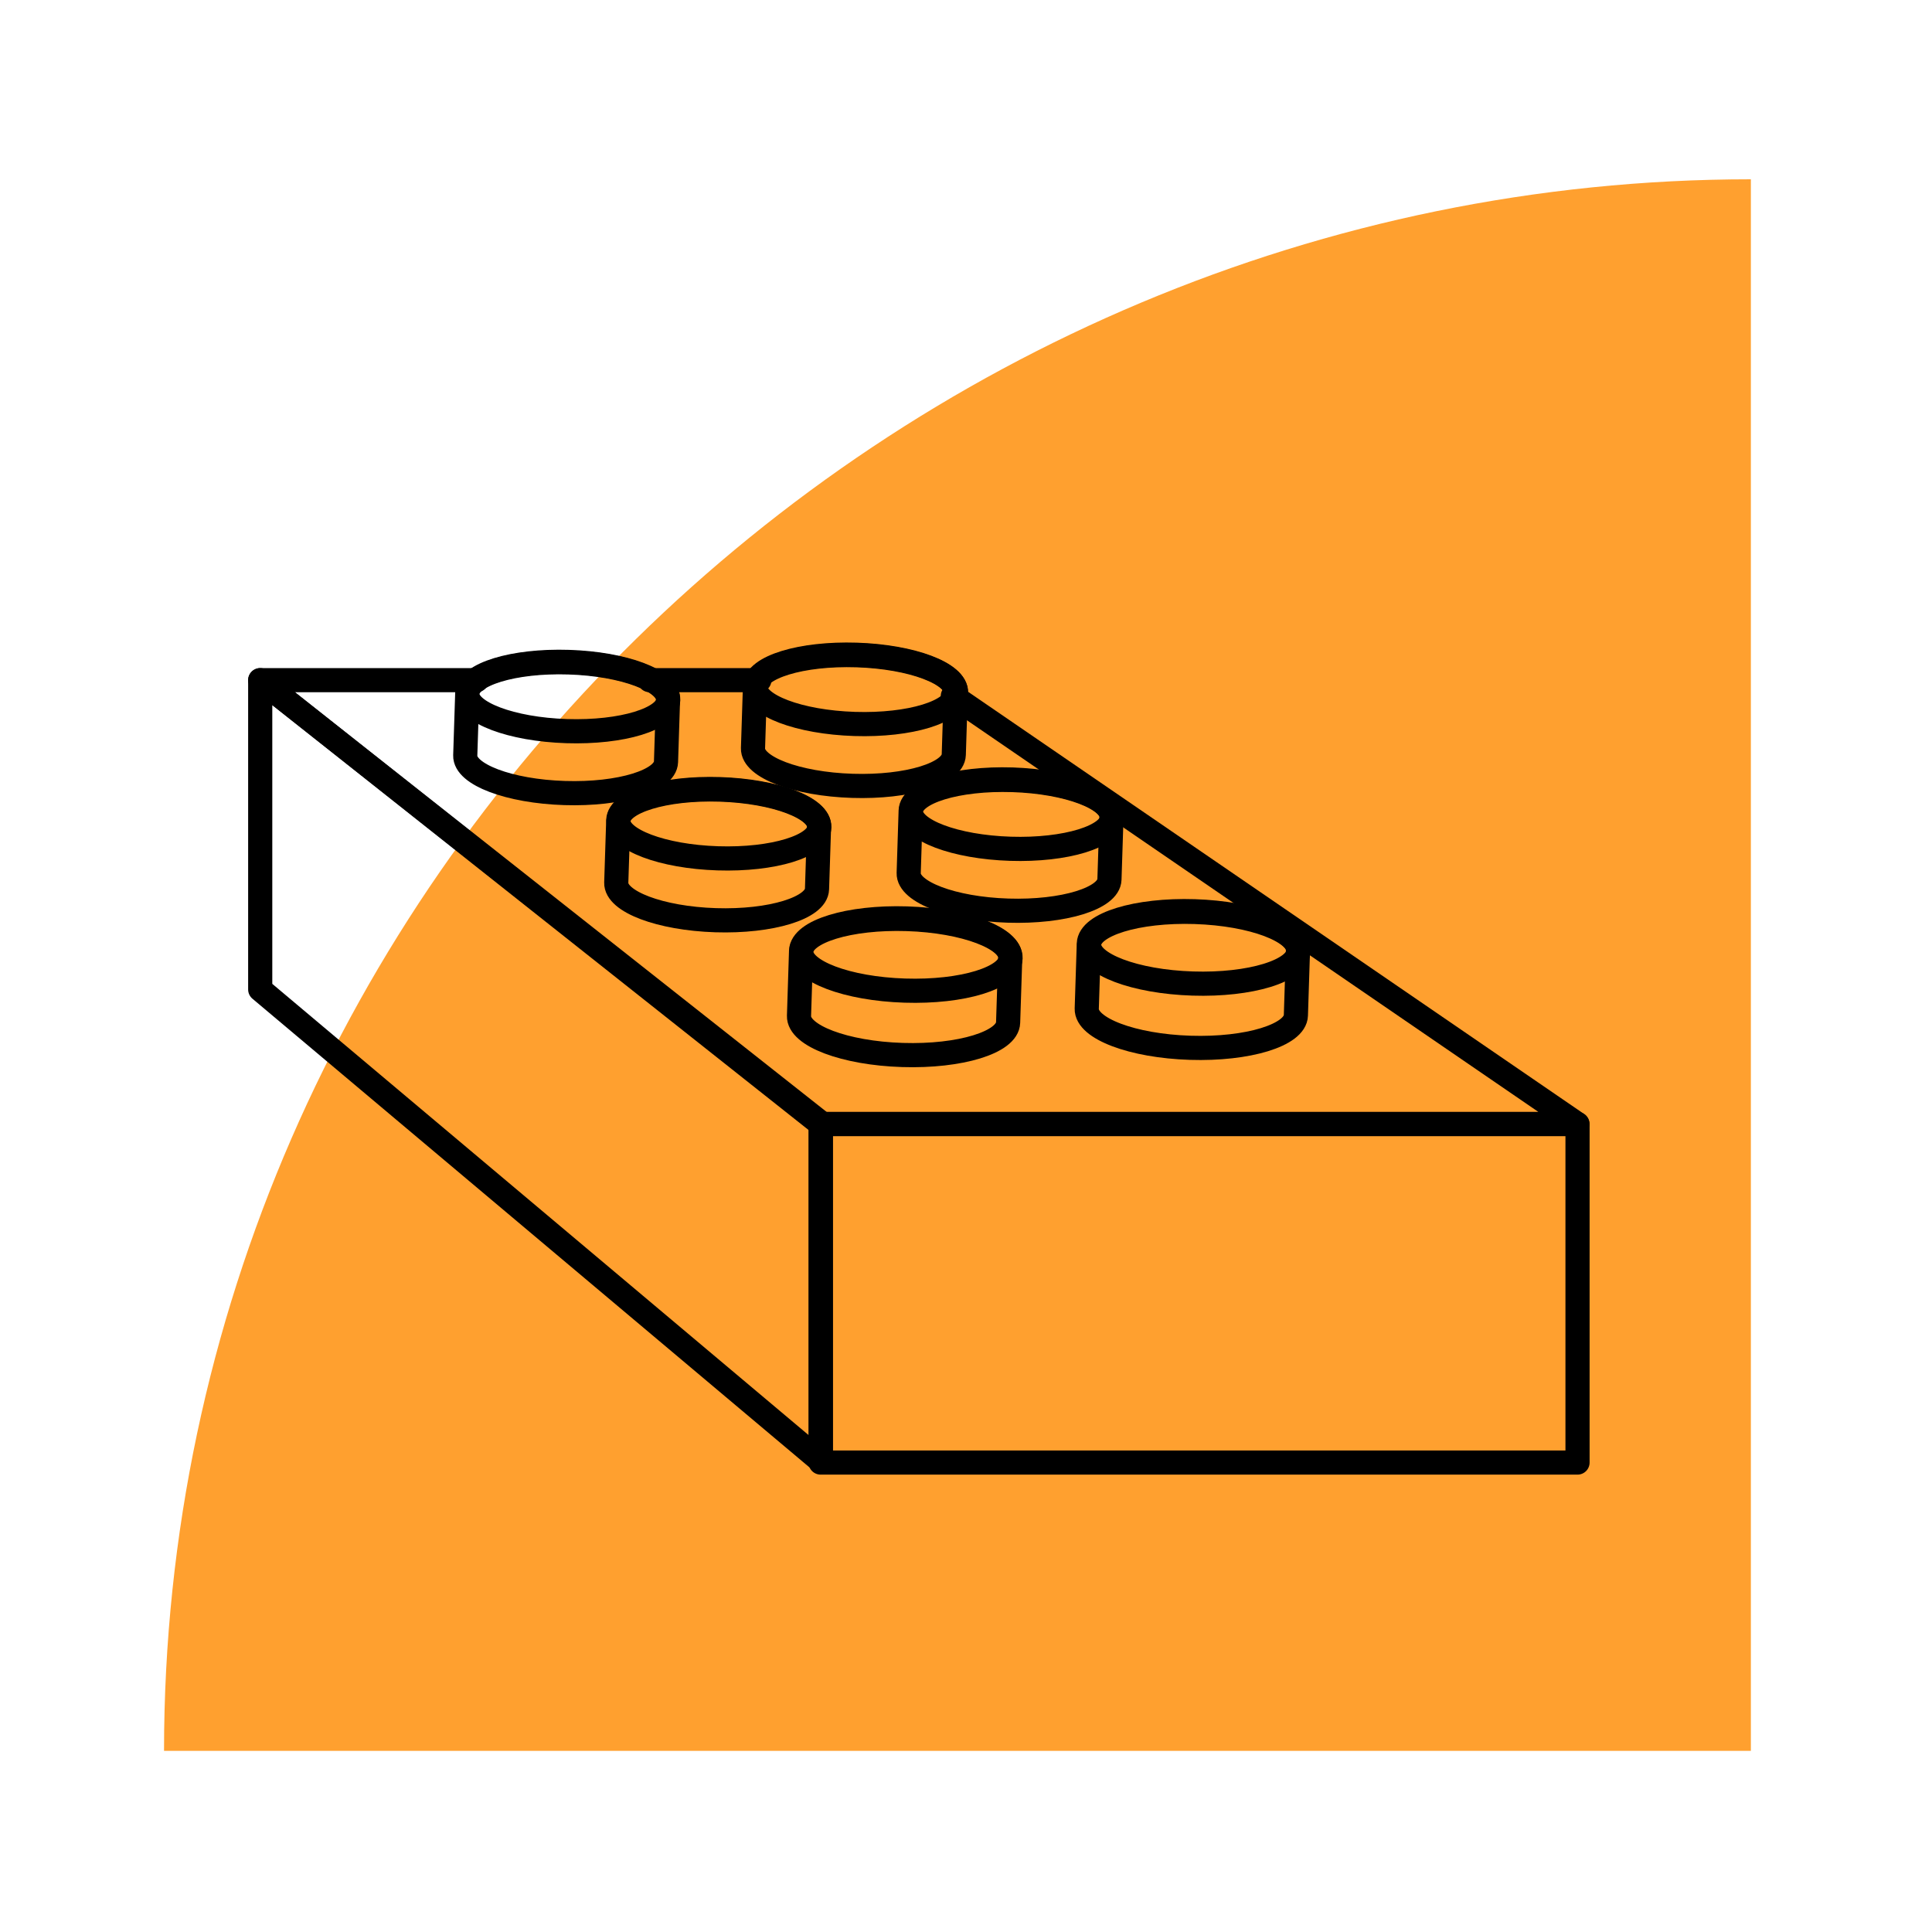 <?xml version="1.0" encoding="utf-8"?>
<!-- Generator: Adobe Illustrator 16.2.1, SVG Export Plug-In . SVG Version: 6.00 Build 0)  -->
<!DOCTYPE svg PUBLIC "-//W3C//DTD SVG 1.1//EN" "http://www.w3.org/Graphics/SVG/1.1/DTD/svg11.dtd">
<svg version="1.1" id="Layer_1" xmlns="http://www.w3.org/2000/svg" xmlns:xlink="http://www.w3.org/1999/xlink" x="0px" y="0px"
	 width="80px" height="80px" viewBox="0 0 80 80" enable-background="new 0 0 80 80" xml:space="preserve">
<g>
	<rect fill="none" width="80" height="80"/>
</g>
<path fill="#FFA02F" d="M72.5,7.424C37,7.424,6.792,36.5,6.792,72.5H72.5V7.424z"/>
<path fill="none" stroke="#000000" stroke-linecap="round" stroke-linejoin="round" stroke-miterlimit="10" d="M41.744,42.342
	c-0.025,0.817-1.985,1.419-4.376,1.343c-2.391-0.075-4.309-0.801-4.283-1.619l0.086-2.691c0.026-0.818,1.986-1.42,4.377-1.344
	c2.392,0.076,4.309,0.801,4.283,1.62L41.744,42.342z"/>
<ellipse transform="matrix(1 0.032 -0.032 1 1.277 -1.174)" fill="none" stroke="#000000" stroke-linecap="round" stroke-linejoin="round" stroke-miterlimit="10" cx="37.5" cy="39.511" rx="4.332" ry="1.482"/>
<path fill="none" stroke="#000000" stroke-linecap="round" stroke-linejoin="round" stroke-miterlimit="10" d="M27.578,31.548
	c-0.025,0.786-1.906,1.363-4.202,1.29c-2.295-0.073-4.136-0.77-4.111-1.555l0.083-2.584c0.025-0.786,1.907-1.363,4.202-1.29
	s4.136,0.77,4.111,1.555L27.578,31.548z"/>
<ellipse transform="matrix(1 0.032 -0.032 1 0.929 -0.733)" fill="none" stroke="#000000" stroke-linecap="round" stroke-linejoin="round" stroke-miterlimit="10" cx="23.504" cy="28.832" rx="4.159" ry="1.423"/>
<path fill="none" stroke="#000000" stroke-linecap="round" stroke-linejoin="round" stroke-miterlimit="10" d="M33.831,36.814
	c-0.025,0.786-1.906,1.363-4.202,1.29c-2.295-0.074-4.136-0.77-4.111-1.555l0.083-2.584c0.025-0.785,1.907-1.363,4.202-1.289
	c2.295,0.073,4.136,0.769,4.111,1.554L33.831,36.814z"/>
<ellipse transform="matrix(1 0.032 -0.032 1 1.102 -0.931)" fill="none" stroke="#000000" stroke-linecap="round" stroke-linejoin="round" stroke-miterlimit="10" cx="29.757" cy="34.097" rx="4.159" ry="1.423"/>
<path fill="none" stroke="#000000" stroke-linecap="round" stroke-linejoin="round" stroke-miterlimit="10" d="M53.66,42.044
	c-0.025,0.817-1.986,1.419-4.377,1.343c-2.392-0.076-4.309-0.801-4.283-1.619l0.086-2.691c0.026-0.818,1.986-1.42,4.377-1.344
	c2.392,0.076,4.31,0.801,4.283,1.62L53.66,42.044z"/>
<ellipse transform="matrix(1 0.032 -0.032 1 1.271 -1.551)" fill="none" stroke="#000000" stroke-linecap="round" stroke-linejoin="round" stroke-miterlimit="10" cx="49.416" cy="39.214" rx="4.332" ry="1.482"/>
<path fill="none" stroke="#000000" stroke-linecap="round" stroke-linejoin="round" stroke-miterlimit="10" d="M39.494,31.25
	c-0.025,0.786-1.907,1.363-4.202,1.29c-2.296-0.073-4.137-0.77-4.112-1.555l0.083-2.584c0.025-0.786,1.906-1.363,4.202-1.29
	c2.295,0.073,4.137,0.769,4.111,1.554L39.494,31.25z"/>
<ellipse transform="matrix(1 0.032 -0.032 1 0.926 -1.113)" fill="none" stroke="#000000" stroke-linecap="round" stroke-linejoin="round" stroke-miterlimit="10" cx="35.419" cy="28.534" rx="4.159" ry="1.423"/>
<path fill="none" stroke="#000000" stroke-linecap="round" stroke-linejoin="round" stroke-miterlimit="10" d="M45.94,36.417
	c-0.025,0.785-1.906,1.363-4.202,1.29c-2.295-0.073-4.137-0.77-4.111-1.555l0.082-2.584c0.025-0.786,1.907-1.363,4.202-1.29
	c2.296,0.073,4.137,0.769,4.112,1.555L45.94,36.417z"/>
<ellipse transform="matrix(1 0.032 -0.032 1 1.095 -1.317)" fill="none" stroke="#000000" stroke-linecap="round" stroke-linejoin="round" stroke-miterlimit="10" cx="41.866" cy="33.7" rx="4.159" ry="1.423"/>
<rect x="33.98" y="46.547" fill="none" stroke="#000000" stroke-linecap="round" stroke-linejoin="round" stroke-miterlimit="10" width="31.342" height="14.014"/>
<polygon fill="none" stroke="#000000" stroke-linecap="round" stroke-linejoin="round" stroke-miterlimit="10" points="
	33.992,60.506 10.775,40.972 10.775,28.164 33.992,46.492 "/>
<polyline fill="none" stroke="#000000" stroke-linecap="round" stroke-linejoin="round" stroke-miterlimit="10" points="
	39.455,28.818 65.311,46.539 33.969,46.539 10.775,28.164 19.741,28.164 "/>
<line fill="none" stroke="#000000" stroke-linecap="round" stroke-linejoin="round" stroke-miterlimit="10" x1="26.898" y1="28.164" x2="31.444" y2="28.164"/>
</svg>
